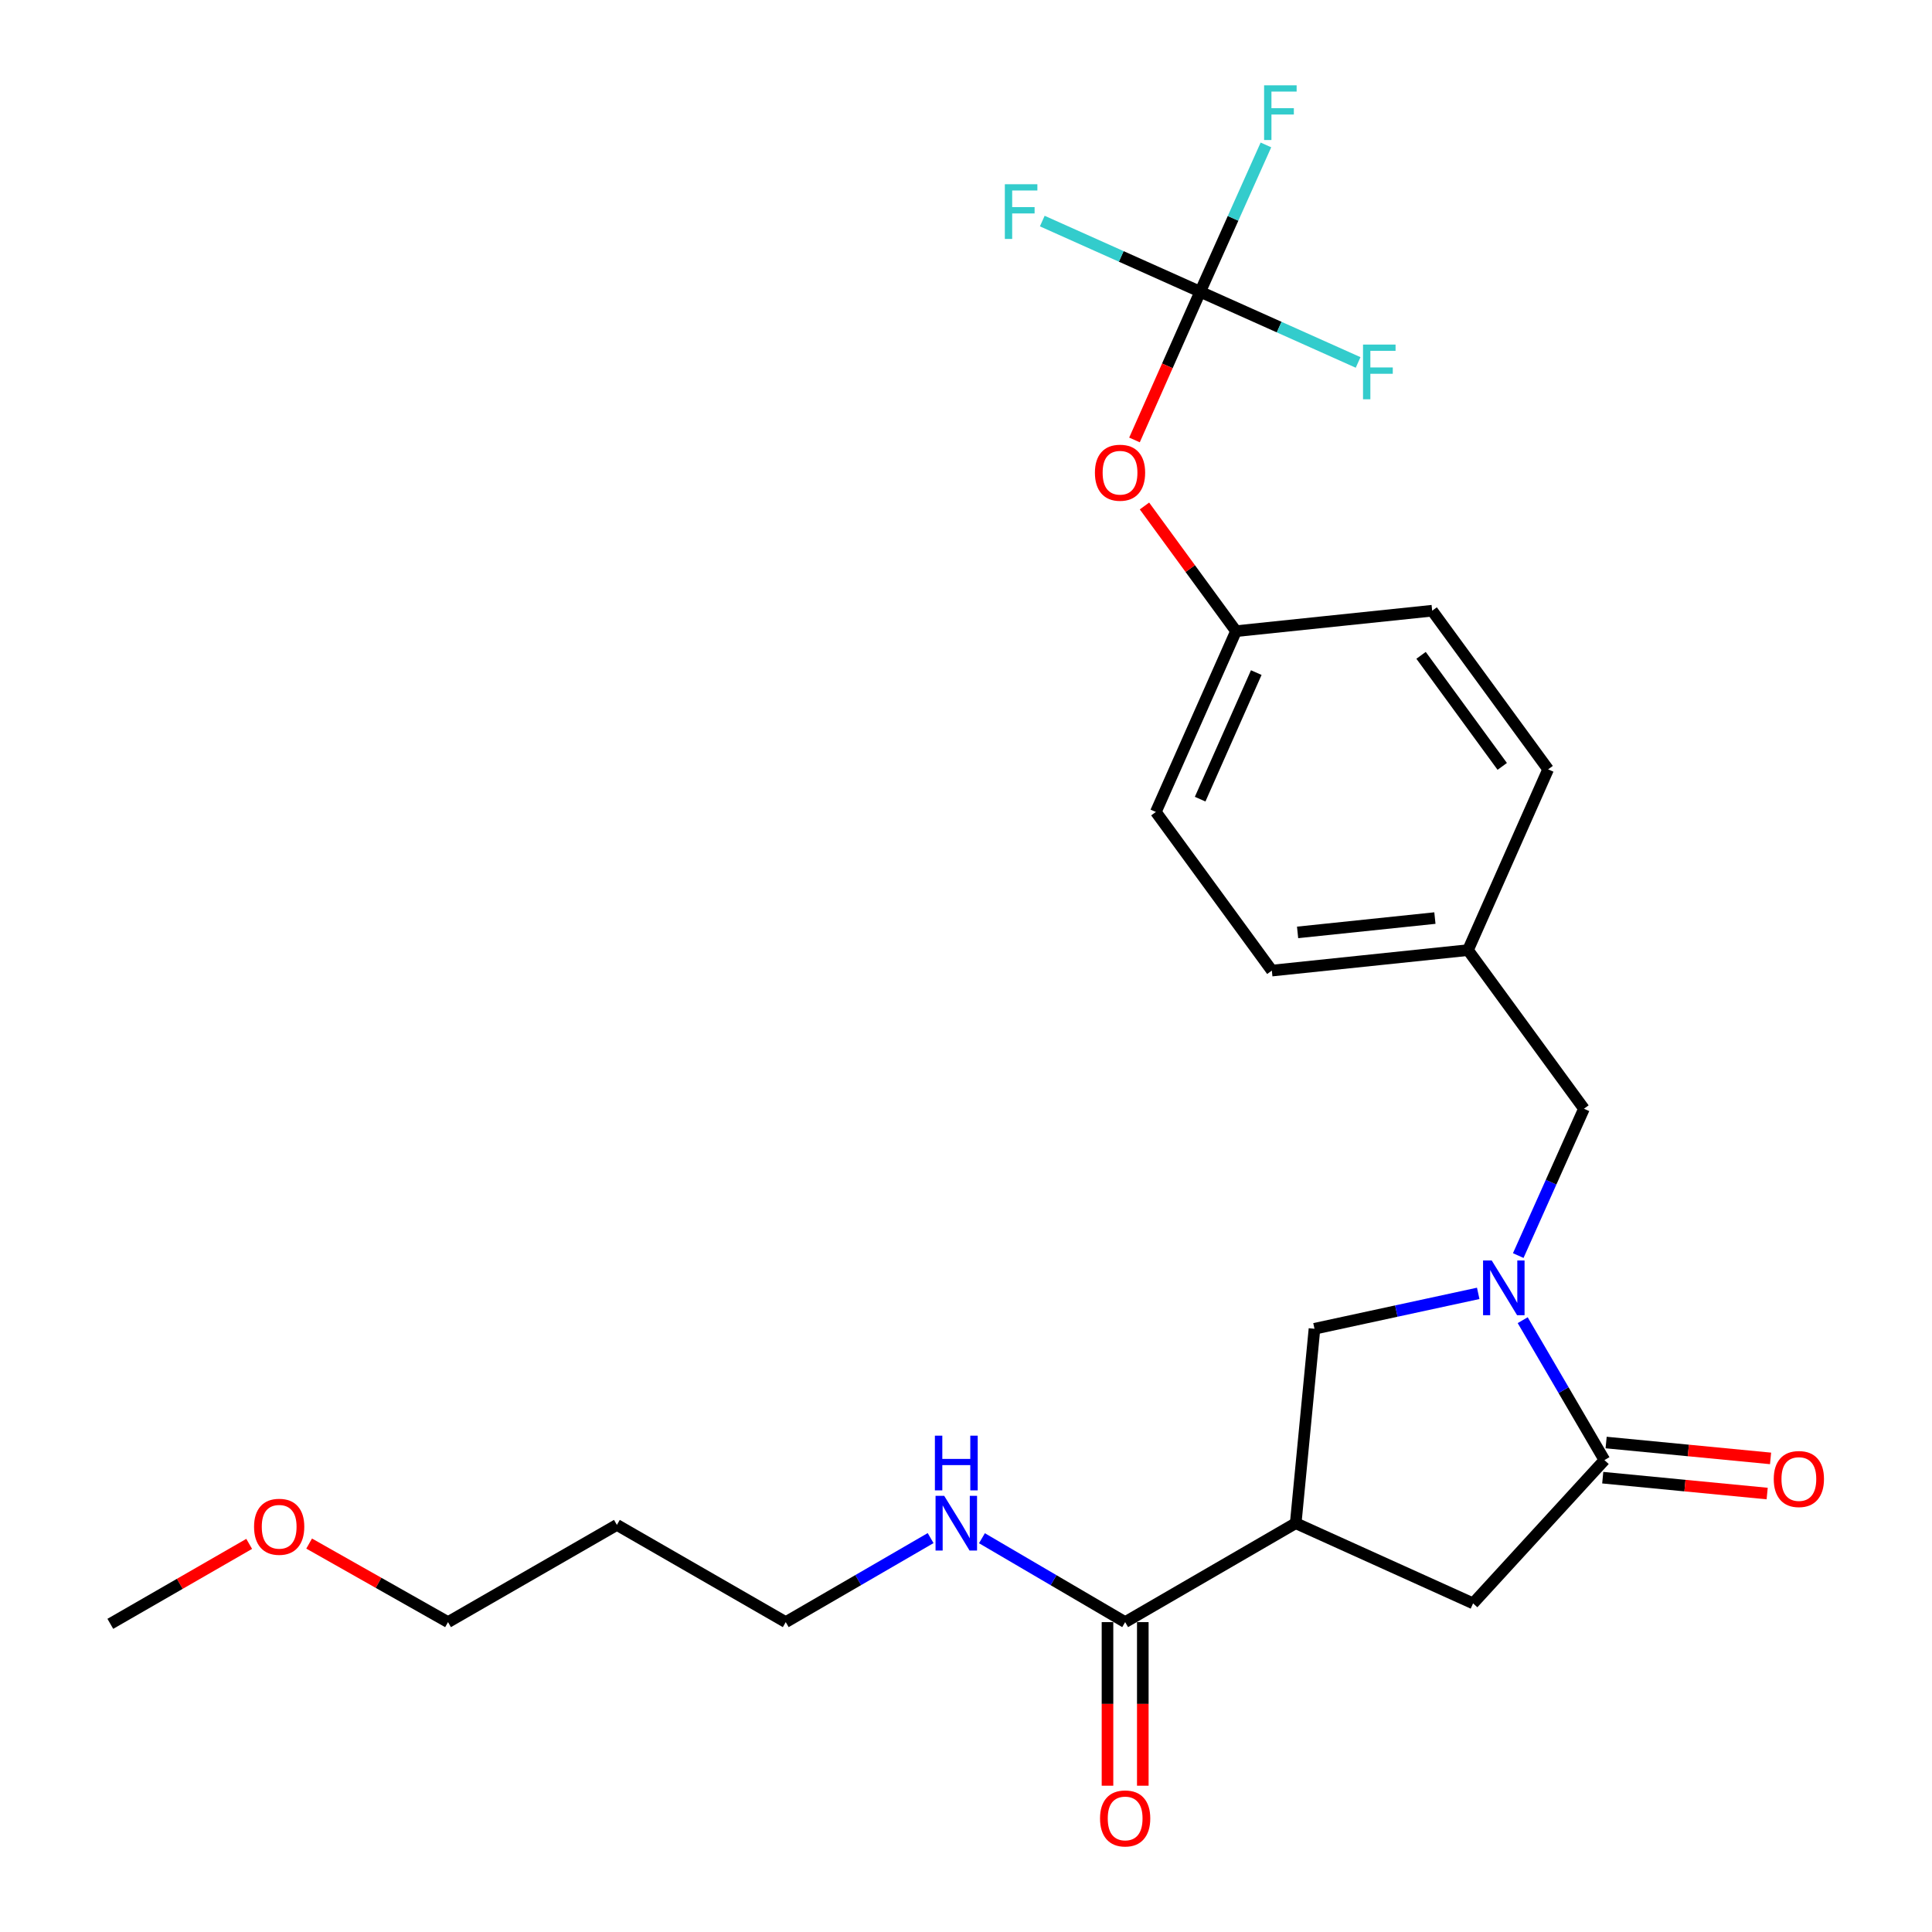 <?xml version='1.0' encoding='iso-8859-1'?>
<svg version='1.1' baseProfile='full'
              xmlns='http://www.w3.org/2000/svg'
                      xmlns:rdkit='http://www.rdkit.org/xml'
                      xmlns:xlink='http://www.w3.org/1999/xlink'
                  xml:space='preserve'
width='1000px' height='1000px' viewBox='0 0 1000 1000'>
<!-- END OF HEADER -->
<rect style='opacity:1.0;fill:#FFFFFF;stroke:none' width='1000' height='1000' x='0' y='0'> </rect>
<path class='bond-0' d='M 319.302,789.29 L 406.699,839.608' style='fill:none;fill-rule:evenodd;stroke:#000000;stroke-width:6px;stroke-linecap:butt;stroke-linejoin:miter;stroke-opacity:1' />
<path class='bond-1' d='M 319.302,789.29 L 231.895,839.608' style='fill:none;fill-rule:evenodd;stroke:#000000;stroke-width:6px;stroke-linecap:butt;stroke-linejoin:miter;stroke-opacity:1' />
<path class='bond-2' d='M 582.376,839.608 L 545.314,817.895' style='fill:none;fill-rule:evenodd;stroke:#000000;stroke-width:6px;stroke-linecap:butt;stroke-linejoin:miter;stroke-opacity:1' />
<path class='bond-2' d='M 545.314,817.895 L 508.251,796.183' style='fill:none;fill-rule:evenodd;stroke:#0000FF;stroke-width:6px;stroke-linecap:butt;stroke-linejoin:miter;stroke-opacity:1' />
<path class='bond-3' d='M 573.238,839.608 L 573.238,881.944' style='fill:none;fill-rule:evenodd;stroke:#000000;stroke-width:6px;stroke-linecap:butt;stroke-linejoin:miter;stroke-opacity:1' />
<path class='bond-3' d='M 573.238,881.944 L 573.238,924.28' style='fill:none;fill-rule:evenodd;stroke:#FF0000;stroke-width:6px;stroke-linecap:butt;stroke-linejoin:miter;stroke-opacity:1' />
<path class='bond-3' d='M 591.513,839.608 L 591.513,881.944' style='fill:none;fill-rule:evenodd;stroke:#000000;stroke-width:6px;stroke-linecap:butt;stroke-linejoin:miter;stroke-opacity:1' />
<path class='bond-3' d='M 591.513,881.944 L 591.513,924.28' style='fill:none;fill-rule:evenodd;stroke:#FF0000;stroke-width:6px;stroke-linecap:butt;stroke-linejoin:miter;stroke-opacity:1' />
<path class='bond-4' d='M 582.376,839.608 L 670.656,788.407' style='fill:none;fill-rule:evenodd;stroke:#000000;stroke-width:6px;stroke-linecap:butt;stroke-linejoin:miter;stroke-opacity:1' />
<path class='bond-5' d='M 481.688,796.116 L 444.193,817.862' style='fill:none;fill-rule:evenodd;stroke:#0000FF;stroke-width:6px;stroke-linecap:butt;stroke-linejoin:miter;stroke-opacity:1' />
<path class='bond-5' d='M 444.193,817.862 L 406.699,839.608' style='fill:none;fill-rule:evenodd;stroke:#000000;stroke-width:6px;stroke-linecap:butt;stroke-linejoin:miter;stroke-opacity:1' />
<path class='bond-6' d='M 160.009,798.947 L 195.952,819.278' style='fill:none;fill-rule:evenodd;stroke:#FF0000;stroke-width:6px;stroke-linecap:butt;stroke-linejoin:miter;stroke-opacity:1' />
<path class='bond-6' d='M 195.952,819.278 L 231.895,839.608' style='fill:none;fill-rule:evenodd;stroke:#000000;stroke-width:6px;stroke-linecap:butt;stroke-linejoin:miter;stroke-opacity:1' />
<path class='bond-7' d='M 128.977,799.11 L 93.039,819.801' style='fill:none;fill-rule:evenodd;stroke:#FF0000;stroke-width:6px;stroke-linecap:butt;stroke-linejoin:miter;stroke-opacity:1' />
<path class='bond-7' d='M 93.039,819.801 L 57.102,840.492' style='fill:none;fill-rule:evenodd;stroke:#000000;stroke-width:6px;stroke-linecap:butt;stroke-linejoin:miter;stroke-opacity:1' />
<path class='bond-8' d='M 670.656,788.407 L 762.469,829.902' style='fill:none;fill-rule:evenodd;stroke:#000000;stroke-width:6px;stroke-linecap:butt;stroke-linejoin:miter;stroke-opacity:1' />
<path class='bond-9' d='M 670.656,788.407 L 680.372,687.771' style='fill:none;fill-rule:evenodd;stroke:#000000;stroke-width:6px;stroke-linecap:butt;stroke-linejoin:miter;stroke-opacity:1' />
<path class='bond-10' d='M 762.469,829.902 L 830.454,755.745' style='fill:none;fill-rule:evenodd;stroke:#000000;stroke-width:6px;stroke-linecap:butt;stroke-linejoin:miter;stroke-opacity:1' />
<path class='bond-11' d='M 829.575,764.84 L 872.13,768.949' style='fill:none;fill-rule:evenodd;stroke:#000000;stroke-width:6px;stroke-linecap:butt;stroke-linejoin:miter;stroke-opacity:1' />
<path class='bond-11' d='M 872.13,768.949 L 914.684,773.057' style='fill:none;fill-rule:evenodd;stroke:#FF0000;stroke-width:6px;stroke-linecap:butt;stroke-linejoin:miter;stroke-opacity:1' />
<path class='bond-11' d='M 831.332,746.649 L 873.886,750.758' style='fill:none;fill-rule:evenodd;stroke:#000000;stroke-width:6px;stroke-linecap:butt;stroke-linejoin:miter;stroke-opacity:1' />
<path class='bond-11' d='M 873.886,750.758 L 916.44,754.867' style='fill:none;fill-rule:evenodd;stroke:#FF0000;stroke-width:6px;stroke-linecap:butt;stroke-linejoin:miter;stroke-opacity:1' />
<path class='bond-12' d='M 830.454,755.745 L 809.301,719.534' style='fill:none;fill-rule:evenodd;stroke:#000000;stroke-width:6px;stroke-linecap:butt;stroke-linejoin:miter;stroke-opacity:1' />
<path class='bond-12' d='M 809.301,719.534 L 788.148,683.323' style='fill:none;fill-rule:evenodd;stroke:#0000FF;stroke-width:6px;stroke-linecap:butt;stroke-linejoin:miter;stroke-opacity:1' />
<path class='bond-13' d='M 680.372,687.771 L 722.747,678.608' style='fill:none;fill-rule:evenodd;stroke:#000000;stroke-width:6px;stroke-linecap:butt;stroke-linejoin:miter;stroke-opacity:1' />
<path class='bond-13' d='M 722.747,678.608 L 765.122,669.446' style='fill:none;fill-rule:evenodd;stroke:#0000FF;stroke-width:6px;stroke-linecap:butt;stroke-linejoin:miter;stroke-opacity:1' />
<path class='bond-14' d='M 785.842,649.883 L 802.848,611.884' style='fill:none;fill-rule:evenodd;stroke:#0000FF;stroke-width:6px;stroke-linecap:butt;stroke-linejoin:miter;stroke-opacity:1' />
<path class='bond-14' d='M 802.848,611.884 L 819.854,573.885' style='fill:none;fill-rule:evenodd;stroke:#000000;stroke-width:6px;stroke-linecap:butt;stroke-linejoin:miter;stroke-opacity:1' />
<path class='bond-15' d='M 819.854,573.885 L 759.829,491.778' style='fill:none;fill-rule:evenodd;stroke:#000000;stroke-width:6px;stroke-linecap:butt;stroke-linejoin:miter;stroke-opacity:1' />
<path class='bond-16' d='M 759.829,491.778 L 658.3,502.377' style='fill:none;fill-rule:evenodd;stroke:#000000;stroke-width:6px;stroke-linecap:butt;stroke-linejoin:miter;stroke-opacity:1' />
<path class='bond-16' d='M 742.702,475.191 L 671.632,482.611' style='fill:none;fill-rule:evenodd;stroke:#000000;stroke-width:6px;stroke-linecap:butt;stroke-linejoin:miter;stroke-opacity:1' />
<path class='bond-17' d='M 759.829,491.778 L 801.315,398.208' style='fill:none;fill-rule:evenodd;stroke:#000000;stroke-width:6px;stroke-linecap:butt;stroke-linejoin:miter;stroke-opacity:1' />
<path class='bond-18' d='M 639.76,326.69 L 598.265,420.27' style='fill:none;fill-rule:evenodd;stroke:#000000;stroke-width:6px;stroke-linecap:butt;stroke-linejoin:miter;stroke-opacity:1' />
<path class='bond-18' d='M 650.243,348.135 L 621.196,413.641' style='fill:none;fill-rule:evenodd;stroke:#000000;stroke-width:6px;stroke-linecap:butt;stroke-linejoin:miter;stroke-opacity:1' />
<path class='bond-19' d='M 639.76,326.69 L 741.29,316.101' style='fill:none;fill-rule:evenodd;stroke:#000000;stroke-width:6px;stroke-linecap:butt;stroke-linejoin:miter;stroke-opacity:1' />
<path class='bond-20' d='M 639.76,326.69 L 616.07,294.293' style='fill:none;fill-rule:evenodd;stroke:#000000;stroke-width:6px;stroke-linecap:butt;stroke-linejoin:miter;stroke-opacity:1' />
<path class='bond-20' d='M 616.07,294.293 L 592.379,261.896' style='fill:none;fill-rule:evenodd;stroke:#FF0000;stroke-width:6px;stroke-linecap:butt;stroke-linejoin:miter;stroke-opacity:1' />
<path class='bond-21' d='M 598.265,420.27 L 658.3,502.377' style='fill:none;fill-rule:evenodd;stroke:#000000;stroke-width:6px;stroke-linecap:butt;stroke-linejoin:miter;stroke-opacity:1' />
<path class='bond-22' d='M 801.315,398.208 L 741.29,316.101' style='fill:none;fill-rule:evenodd;stroke:#000000;stroke-width:6px;stroke-linecap:butt;stroke-linejoin:miter;stroke-opacity:1' />
<path class='bond-22' d='M 777.557,396.677 L 735.54,339.202' style='fill:none;fill-rule:evenodd;stroke:#000000;stroke-width:6px;stroke-linecap:butt;stroke-linejoin:miter;stroke-opacity:1' />
<path class='bond-23' d='M 621.221,151.013 L 604.216,189.364' style='fill:none;fill-rule:evenodd;stroke:#000000;stroke-width:6px;stroke-linecap:butt;stroke-linejoin:miter;stroke-opacity:1' />
<path class='bond-23' d='M 604.216,189.364 L 587.21,227.714' style='fill:none;fill-rule:evenodd;stroke:#FF0000;stroke-width:6px;stroke-linecap:butt;stroke-linejoin:miter;stroke-opacity:1' />
<path class='bond-24' d='M 621.221,151.013 L 580.352,132.719' style='fill:none;fill-rule:evenodd;stroke:#000000;stroke-width:6px;stroke-linecap:butt;stroke-linejoin:miter;stroke-opacity:1' />
<path class='bond-24' d='M 580.352,132.719 L 539.483,114.424' style='fill:none;fill-rule:evenodd;stroke:#33CCCC;stroke-width:6px;stroke-linecap:butt;stroke-linejoin:miter;stroke-opacity:1' />
<path class='bond-25' d='M 621.221,151.013 L 662.09,169.308' style='fill:none;fill-rule:evenodd;stroke:#000000;stroke-width:6px;stroke-linecap:butt;stroke-linejoin:miter;stroke-opacity:1' />
<path class='bond-25' d='M 662.09,169.308 L 702.959,187.603' style='fill:none;fill-rule:evenodd;stroke:#33CCCC;stroke-width:6px;stroke-linecap:butt;stroke-linejoin:miter;stroke-opacity:1' />
<path class='bond-26' d='M 621.221,151.013 L 638.231,113.015' style='fill:none;fill-rule:evenodd;stroke:#000000;stroke-width:6px;stroke-linecap:butt;stroke-linejoin:miter;stroke-opacity:1' />
<path class='bond-26' d='M 638.231,113.015 L 655.241,75.016' style='fill:none;fill-rule:evenodd;stroke:#33CCCC;stroke-width:6px;stroke-linecap:butt;stroke-linejoin:miter;stroke-opacity:1' />
<path  class='atom-2' d='M 488.719 774.247
L 497.999 789.247
Q 498.919 790.727, 500.399 793.407
Q 501.879 796.087, 501.959 796.247
L 501.959 774.247
L 505.719 774.247
L 505.719 802.567
L 501.839 802.567
L 491.879 786.167
Q 490.719 784.247, 489.479 782.047
Q 488.279 779.847, 487.919 779.167
L 487.919 802.567
L 484.239 802.567
L 484.239 774.247
L 488.719 774.247
' fill='#0000FF'/>
<path  class='atom-2' d='M 483.899 743.095
L 487.739 743.095
L 487.739 755.135
L 502.219 755.135
L 502.219 743.095
L 506.059 743.095
L 506.059 771.415
L 502.219 771.415
L 502.219 758.335
L 487.739 758.335
L 487.739 771.415
L 483.899 771.415
L 483.899 743.095
' fill='#0000FF'/>
<path  class='atom-3' d='M 569.376 941.218
Q 569.376 934.418, 572.736 930.618
Q 576.096 926.818, 582.376 926.818
Q 588.656 926.818, 592.016 930.618
Q 595.376 934.418, 595.376 941.218
Q 595.376 948.098, 591.976 952.018
Q 588.576 955.898, 582.376 955.898
Q 576.136 955.898, 572.736 952.018
Q 569.376 948.138, 569.376 941.218
M 582.376 952.698
Q 586.696 952.698, 589.016 949.818
Q 591.376 946.898, 591.376 941.218
Q 591.376 935.658, 589.016 932.858
Q 586.696 930.018, 582.376 930.018
Q 578.056 930.018, 575.696 932.818
Q 573.376 935.618, 573.376 941.218
Q 573.376 946.938, 575.696 949.818
Q 578.056 952.698, 582.376 952.698
' fill='#FF0000'/>
<path  class='atom-4' d='M 131.498 790.254
Q 131.498 783.454, 134.858 779.654
Q 138.218 775.854, 144.498 775.854
Q 150.778 775.854, 154.138 779.654
Q 157.498 783.454, 157.498 790.254
Q 157.498 797.134, 154.098 801.054
Q 150.698 804.934, 144.498 804.934
Q 138.258 804.934, 134.858 801.054
Q 131.498 797.174, 131.498 790.254
M 144.498 801.734
Q 148.818 801.734, 151.138 798.854
Q 153.498 795.934, 153.498 790.254
Q 153.498 784.694, 151.138 781.894
Q 148.818 779.054, 144.498 779.054
Q 140.178 779.054, 137.818 781.854
Q 135.498 784.654, 135.498 790.254
Q 135.498 795.974, 137.818 798.854
Q 140.178 801.734, 144.498 801.734
' fill='#FF0000'/>
<path  class='atom-8' d='M 918.09 765.541
Q 918.09 758.741, 921.45 754.941
Q 924.81 751.141, 931.09 751.141
Q 937.37 751.141, 940.73 754.941
Q 944.09 758.741, 944.09 765.541
Q 944.09 772.421, 940.69 776.341
Q 937.29 780.221, 931.09 780.221
Q 924.85 780.221, 921.45 776.341
Q 918.09 772.461, 918.09 765.541
M 931.09 777.021
Q 935.41 777.021, 937.73 774.141
Q 940.09 771.221, 940.09 765.541
Q 940.09 759.981, 937.73 757.181
Q 935.41 754.341, 931.09 754.341
Q 926.77 754.341, 924.41 757.141
Q 922.09 759.941, 922.09 765.541
Q 922.09 771.261, 924.41 774.141
Q 926.77 777.021, 931.09 777.021
' fill='#FF0000'/>
<path  class='atom-10' d='M 772.109 652.421
L 781.389 667.421
Q 782.309 668.901, 783.789 671.581
Q 785.269 674.261, 785.349 674.421
L 785.349 652.421
L 789.109 652.421
L 789.109 680.741
L 785.229 680.741
L 775.269 664.341
Q 774.109 662.421, 772.869 660.221
Q 771.669 658.021, 771.309 657.341
L 771.309 680.741
L 767.629 680.741
L 767.629 652.421
L 772.109 652.421
' fill='#0000FF'/>
<path  class='atom-19' d='M 566.726 244.673
Q 566.726 237.873, 570.086 234.073
Q 573.446 230.273, 579.726 230.273
Q 586.006 230.273, 589.366 234.073
Q 592.726 237.873, 592.726 244.673
Q 592.726 251.553, 589.326 255.473
Q 585.926 259.353, 579.726 259.353
Q 573.486 259.353, 570.086 255.473
Q 566.726 251.593, 566.726 244.673
M 579.726 256.153
Q 584.046 256.153, 586.366 253.273
Q 588.726 250.353, 588.726 244.673
Q 588.726 239.113, 586.366 236.313
Q 584.046 233.473, 579.726 233.473
Q 575.406 233.473, 573.046 236.273
Q 570.726 239.073, 570.726 244.673
Q 570.726 250.393, 573.046 253.273
Q 575.406 256.153, 579.726 256.153
' fill='#FF0000'/>
<path  class='atom-20' d='M 520.104 95.358
L 536.944 95.358
L 536.944 98.598
L 523.904 98.598
L 523.904 107.198
L 535.504 107.198
L 535.504 110.478
L 523.904 110.478
L 523.904 123.678
L 520.104 123.678
L 520.104 95.358
' fill='#33CCCC'/>
<path  class='atom-21' d='M 654.296 44.157
L 671.136 44.157
L 671.136 47.397
L 658.096 47.397
L 658.096 55.997
L 669.696 55.997
L 669.696 59.277
L 658.096 59.277
L 658.096 72.477
L 654.296 72.477
L 654.296 44.157
' fill='#33CCCC'/>
<path  class='atom-22' d='M 705.498 178.349
L 722.338 178.349
L 722.338 181.589
L 709.298 181.589
L 709.298 190.189
L 720.898 190.189
L 720.898 193.469
L 709.298 193.469
L 709.298 206.669
L 705.498 206.669
L 705.498 178.349
' fill='#33CCCC'/>
</svg>
